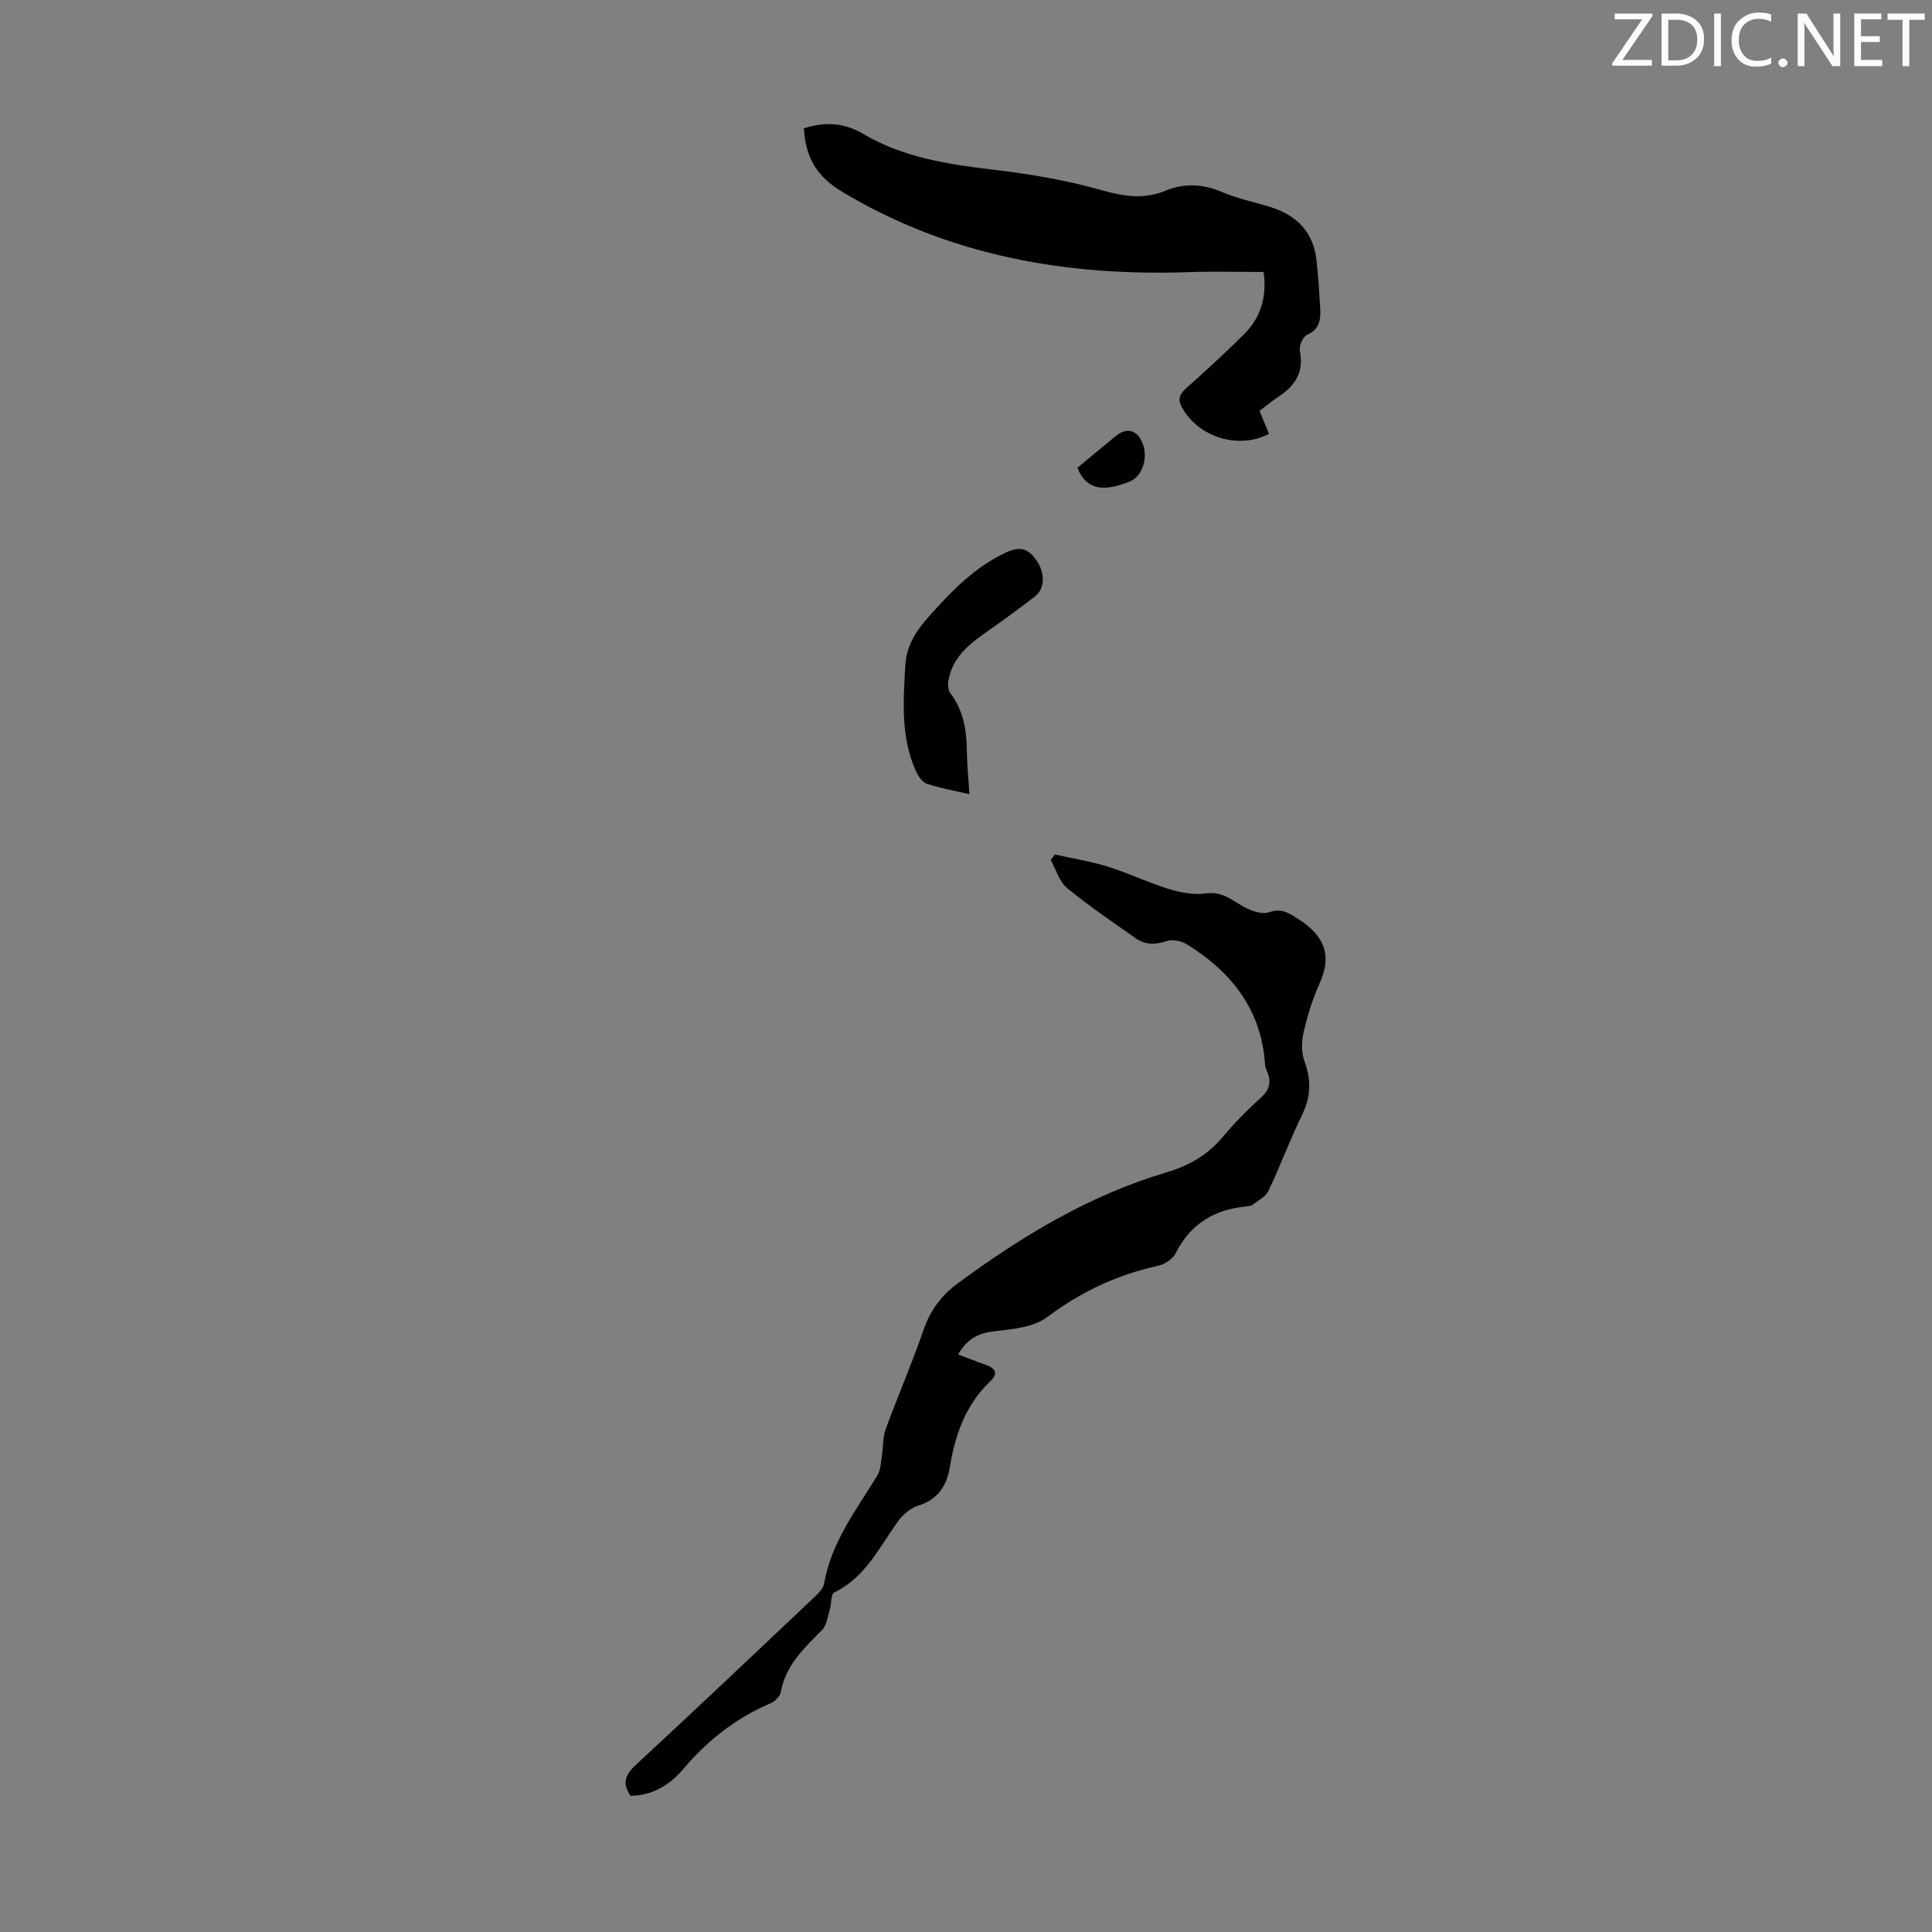 <svg enable-background="new 0 0 400 400" viewBox="0 0 400 400" xmlns="http://www.w3.org/2000/svg"><rect x="0" y="0" width="400" height="400" fill="#808080" stroke="none"/><g fill="#fafbfa"><path d="m342.2 3.2-6.3 9.2h6.1v1.2h-8.2v-.5l6.2-9.1h-5.7v-1.2h7.8v.4z"/><path d="m344 13.7v-10.9h3.1c1.6 0 3 .5 4.1 1.4 1.1 1 1.6 2.2 1.6 3.9s-.5 3-1.6 4-2.5 1.5-4.2 1.5h-3zm1.4-9.6v8.4h1.6c1.4 0 2.5-.4 3.2-1.1.8-.8 1.2-1.8 1.2-3.2s-.4-2.4-1.2-3.1-1.8-1-3.1-1z"/><path d="m356.3 2.8v10.9h-1.4v-10.9z"/><path d="m366.6 13.2c-.8.4-1.8.6-3 .6-1.6 0-2.8-.5-3.7-1.5s-1.4-2.3-1.4-3.9c0-1.7.5-3.2 1.6-4.2s2.4-1.6 4-1.6c1 0 1.9.1 2.6.4v1.5c-.8-.4-1.6-.6-2.6-.6-1.2 0-2.2.4-3 1.2s-1.1 1.9-1.1 3.3c0 1.3.4 2.3 1.1 3.1s1.6 1.1 2.8 1.1c1.1 0 2-.2 2.8-.7v1.3z"/><path d="m368.2 13c0-.3.1-.5.3-.6.2-.2.4-.3.6-.3.3 0 .5.1.7.3s.3.4.3.6-.1.5-.3.6c-.2.2-.4.3-.7.3s-.5-.1-.6-.3c-.2-.2-.3-.4-.3-.6z"/><path d="m381.1 13.7h-1.7l-5.5-8.4c-.2-.2-.3-.5-.4-.7 0 .2.1.8.1 1.5v7.6h-1.4v-10.9h1.8l5.3 8.3c.3.4.4.6.4.8 0-.3-.1-.8-.1-1.6v-7.5h1.4v10.9z"/><path d="m389.7 13.7h-5.8v-10.9h5.6v1.2h-4.2v3.5h3.9v1.2h-3.9v3.7h4.4z"/><path d="m398.4 4.1h-3.1v9.6h-1.4v-9.6h-3.1v-1.3h7.7v1.3z"/></g><path d="m218.42 176.92c3.67.82 7.41 1.41 10.98 2.52 4.26 1.33 8.32 3.31 12.58 4.61 2.47.75 5.25 1.28 7.75.92 3.65-.52 5.77 1.86 8.52 3.15 1.35.63 3.23 1.21 4.5.75 2.52-.9 3.99.1 5.99 1.37 5.23 3.32 7.19 7.3 4.5 13.28-1.45 3.22-2.52 6.65-3.32 10.09-.45 1.94-.52 4.27.15 6.09 1.39 3.82 1.38 7.24-.41 10.95-2.54 5.22-4.57 10.69-7.06 15.94-.56 1.19-2.09 1.94-3.22 2.82-.33.25-.84.32-1.28.36-6.69.61-11.68 3.64-14.76 9.81-.58 1.17-2.28 2.2-3.64 2.5-8.42 1.86-15.91 5.36-22.86 10.59-2.75 2.07-7.01 2.52-10.67 2.91-3.32.35-5.77 1.36-7.81 4.84 1.93.73 3.69 1.45 5.49 2.06 2.01.68 3.1 1.68 1.16 3.52-5.04 4.79-7.24 10.96-8.32 17.56-.68 4.14-2.49 6.88-6.65 8.2-1.55.49-3.09 1.81-4.07 3.16-3.91 5.38-6.75 11.63-13.24 14.78-.71.34-.57 2.32-.93 3.5-.45 1.48-.63 3.31-1.62 4.3-3.72 3.74-7.54 7.28-8.53 12.86-.16.88-1.23 1.91-2.12 2.29-7.12 3.04-12.99 7.62-17.99 13.53-2.78 3.29-6.38 5.57-10.99 5.62-1.75-2.54-1.17-4.3 1.04-6.35 12.32-11.4 24.51-22.95 36.7-34.48.94-.89 2.14-1.98 2.34-3.12 1.48-8.57 6.66-15.25 11.02-22.37.73-1.19.72-2.87.96-4.33.28-1.73.15-3.59.74-5.2 2.54-6.92 5.48-13.7 7.88-20.67 1.39-4.02 3.74-7.12 7.02-9.54 13.28-9.8 27.3-18.28 43.25-23.01 4.67-1.38 8.5-3.59 11.64-7.32 2.44-2.91 5.13-5.64 7.94-8.18 1.78-1.6 2.16-3.18 1.3-5.27-.21-.51-.44-1.06-.47-1.6-.74-11.33-6.94-19.14-16.21-24.87-1.12-.69-2.94-1.04-4.14-.65-2.31.74-4.4.84-6.36-.54-4.82-3.39-9.72-6.69-14.26-10.43-1.63-1.34-2.3-3.85-3.41-5.82.27-.37.58-.75.89-1.13z" fill="#000001"/><path d="m166.43 26.56c4.44-1.38 8.26-1.21 12.33 1.19 8.23 4.86 17.53 6.28 26.93 7.39 7.52.89 15.07 2.15 22.34 4.22 4.63 1.32 8.85 1.96 13.26.13 4.07-1.68 7.89-1.37 11.91.34 3.16 1.35 6.6 2.02 9.9 3.06 5.39 1.7 8.81 5.17 9.46 10.94.36 3.22.57 6.45.76 9.68.14 2.38.08 4.58-2.72 5.82-.85.38-1.68 2.31-1.48 3.32.9 4.45-1.02 7.3-4.54 9.56-1.3.84-2.49 1.86-3.8 2.86.7 1.7 1.33 3.23 1.95 4.76-6.29 3.28-14.56.72-18-5.43-.96-1.71-.53-2.77.86-4.02 4.08-3.65 8.13-7.35 12.01-11.21 3.56-3.54 4.71-7.98 4.02-12.86-5.17 0-10.26-.15-15.35.03-25.43.89-49.66-3.32-71.82-16.58-5.25-3.14-7.64-6.97-8.02-13.2z" fill="#000001"/><path d="m200.71 164.43c-3.23-.76-6.1-1.25-8.82-2.16-.94-.32-1.78-1.57-2.24-2.59-3.18-6.99-2.63-14.36-2.23-21.76.23-4.2 2.16-7.22 4.86-10.24 4.72-5.28 9.47-10.27 16.1-13.34 2.99-1.38 4.59-.58 6.16 1.61 1.87 2.6 1.82 5.93-.24 7.52-3.44 2.66-6.98 5.22-10.54 7.72-3.46 2.43-6.54 5.13-7.37 9.53-.17.88-.15 2.11.34 2.75 2.64 3.49 3.39 7.43 3.43 11.67.03 2.9.33 5.79.55 9.29z" fill="#000001"/><path d="m223.06 96.85c2.71-2.25 5.28-4.39 7.86-6.51 2.34-1.93 4.48-1.39 5.62 1.39 1.23 3.02-.02 6.89-2.56 7.93-5.78 2.37-9.16 1.59-10.92-2.81z" fill="#000001"/></svg>